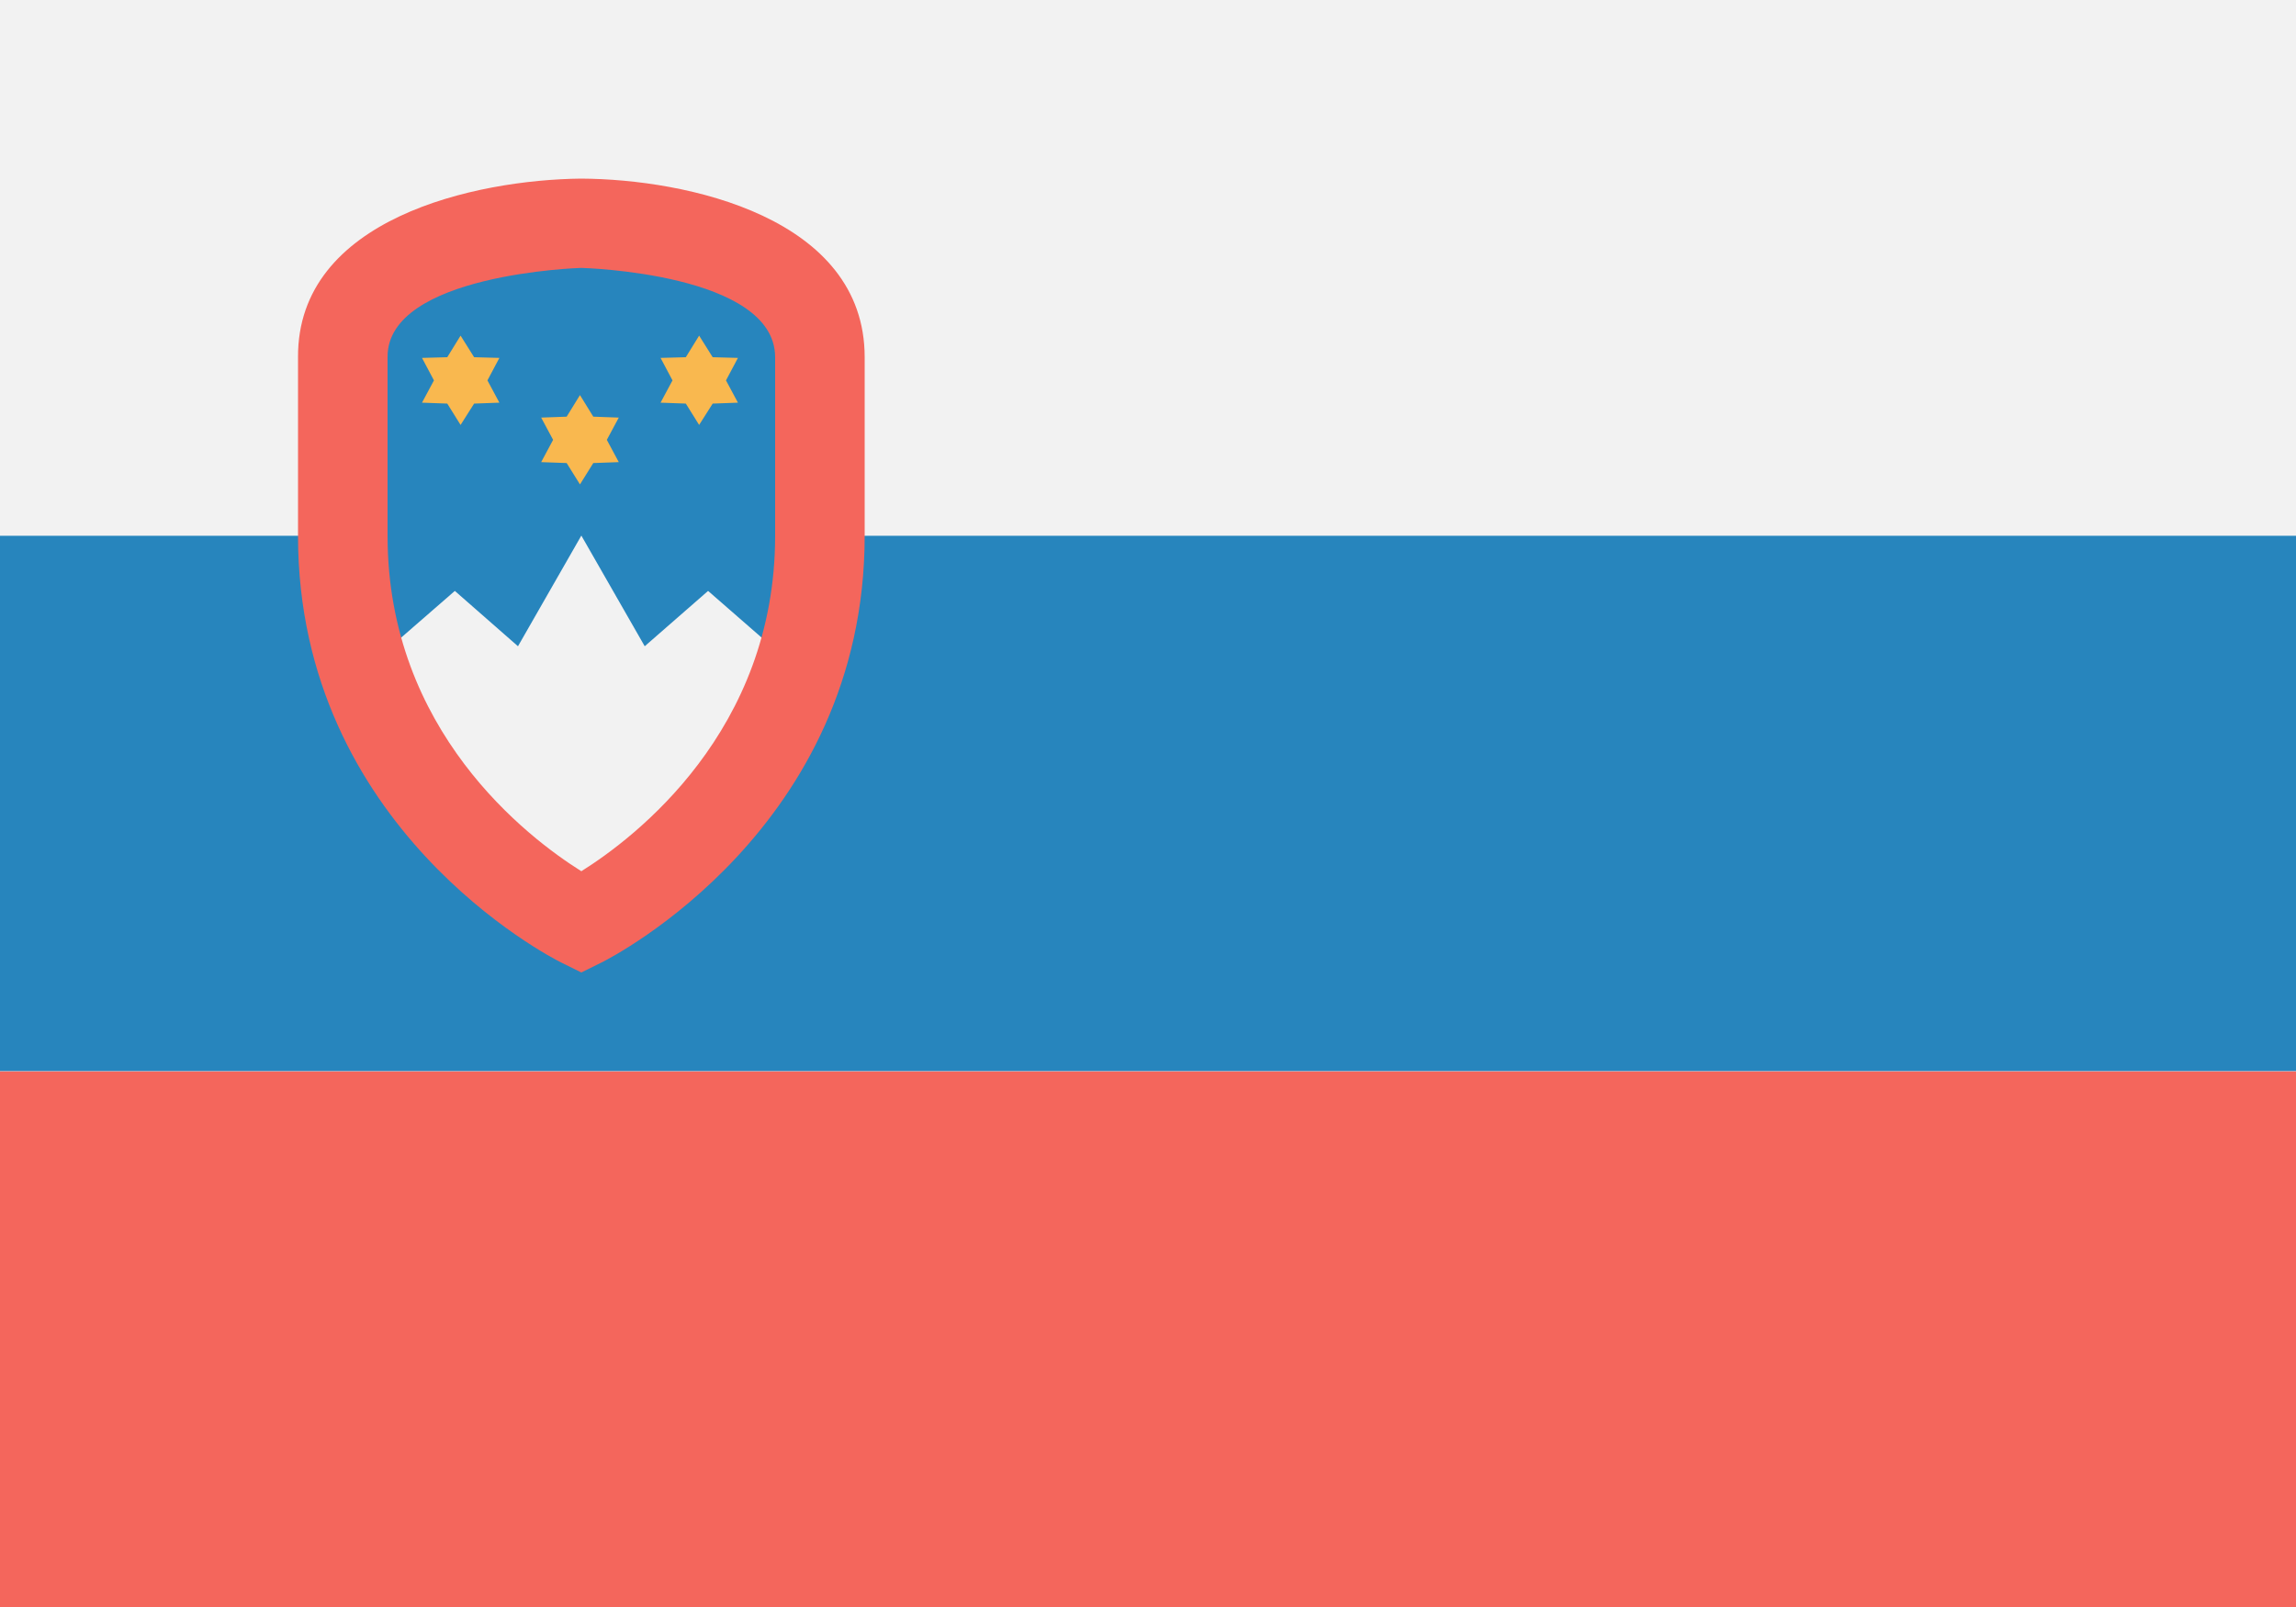 <?xml version="1.0" encoding="UTF-8"?>
<svg id="Layer_1" data-name="Layer 1" xmlns="http://www.w3.org/2000/svg" viewBox="0 0 100 70">
  <defs>
    <style>
      .cls-1 {
        fill: #fff;
      }

      .cls-2 {
        fill: #2785bd;
      }

      .cls-3 {
        fill: #f9b84f;
      }

      .cls-4 {
        fill: #f4665c;
      }

      .cls-5 {
        fill: #f2f2f2;
      }
    </style>
  </defs>
  <rect class="cls-1" width="100" height="70"/>
  <g>
    <rect class="cls-2" y="23.33" width="100" height="23.33"/>
    <rect class="cls-5" width="100" height="23.33"/>
    <rect class="cls-4" y="46.67" width="100" height="23.33"/>
    <path class="cls-2" d="m36.36,15.56v7.78c0,11.67-11.04,16.85-11.04,16.85,0,0-11.04-5.19-11.04-16.85v-7.78c0-5.19,11.04-5.19,11.04-5.19,0,0,11.04,0,11.04,5.19Z"/>
    <polygon class="cls-5" points="15.66 29.35 19.81 25.74 22.56 28.15 25.32 23.33 28.08 28.15 30.84 25.74 34.98 29.35 30.84 37.78 28.08 40.19 22.56 40.19 17.05 34.17 15.66 29.35"/>
    <path class="cls-4" d="m25.32,42.36l-.87-.43c-.47-.23-11.47-5.87-11.47-18.59v-7.78c-.03-6.05,7.73-7.73,12.32-7.78,4.61.02,12.36,1.69,12.36,7.78v7.78c0,12.72-11,18.36-11.47,18.59l-.87.43Zm-.01-30.69c-.05,0-8.45.26-8.43,3.88v7.79c0,8.5,6.11,13.15,8.44,14.61,2.33-1.46,8.44-6.11,8.44-14.61v-7.78c0-3.66-8.37-3.89-8.45-3.89Z"/>
    <polygon class="cls-3" points="26.95 18.19 25.84 18.15 25.26 17.21 24.68 18.15 23.57 18.19 24.09 19.16 23.57 20.13 24.68 20.17 25.26 21.1 25.84 20.17 26.95 20.13 26.43 19.16 26.95 18.19"/>
    <polygon class="cls-3" points="21.75 15.59 20.65 15.56 20.06 14.62 19.48 15.56 18.38 15.59 18.9 16.57 18.38 17.54 19.48 17.58 20.06 18.51 20.65 17.58 21.75 17.54 21.23 16.57 21.75 15.59"/>
    <polygon class="cls-3" points="32.14 15.59 31.04 15.56 30.45 14.62 29.87 15.56 28.77 15.59 29.29 16.57 28.77 17.54 29.87 17.58 30.45 18.51 31.04 17.58 32.14 17.54 31.62 16.57 32.14 15.59"/>
  </g>
</svg>